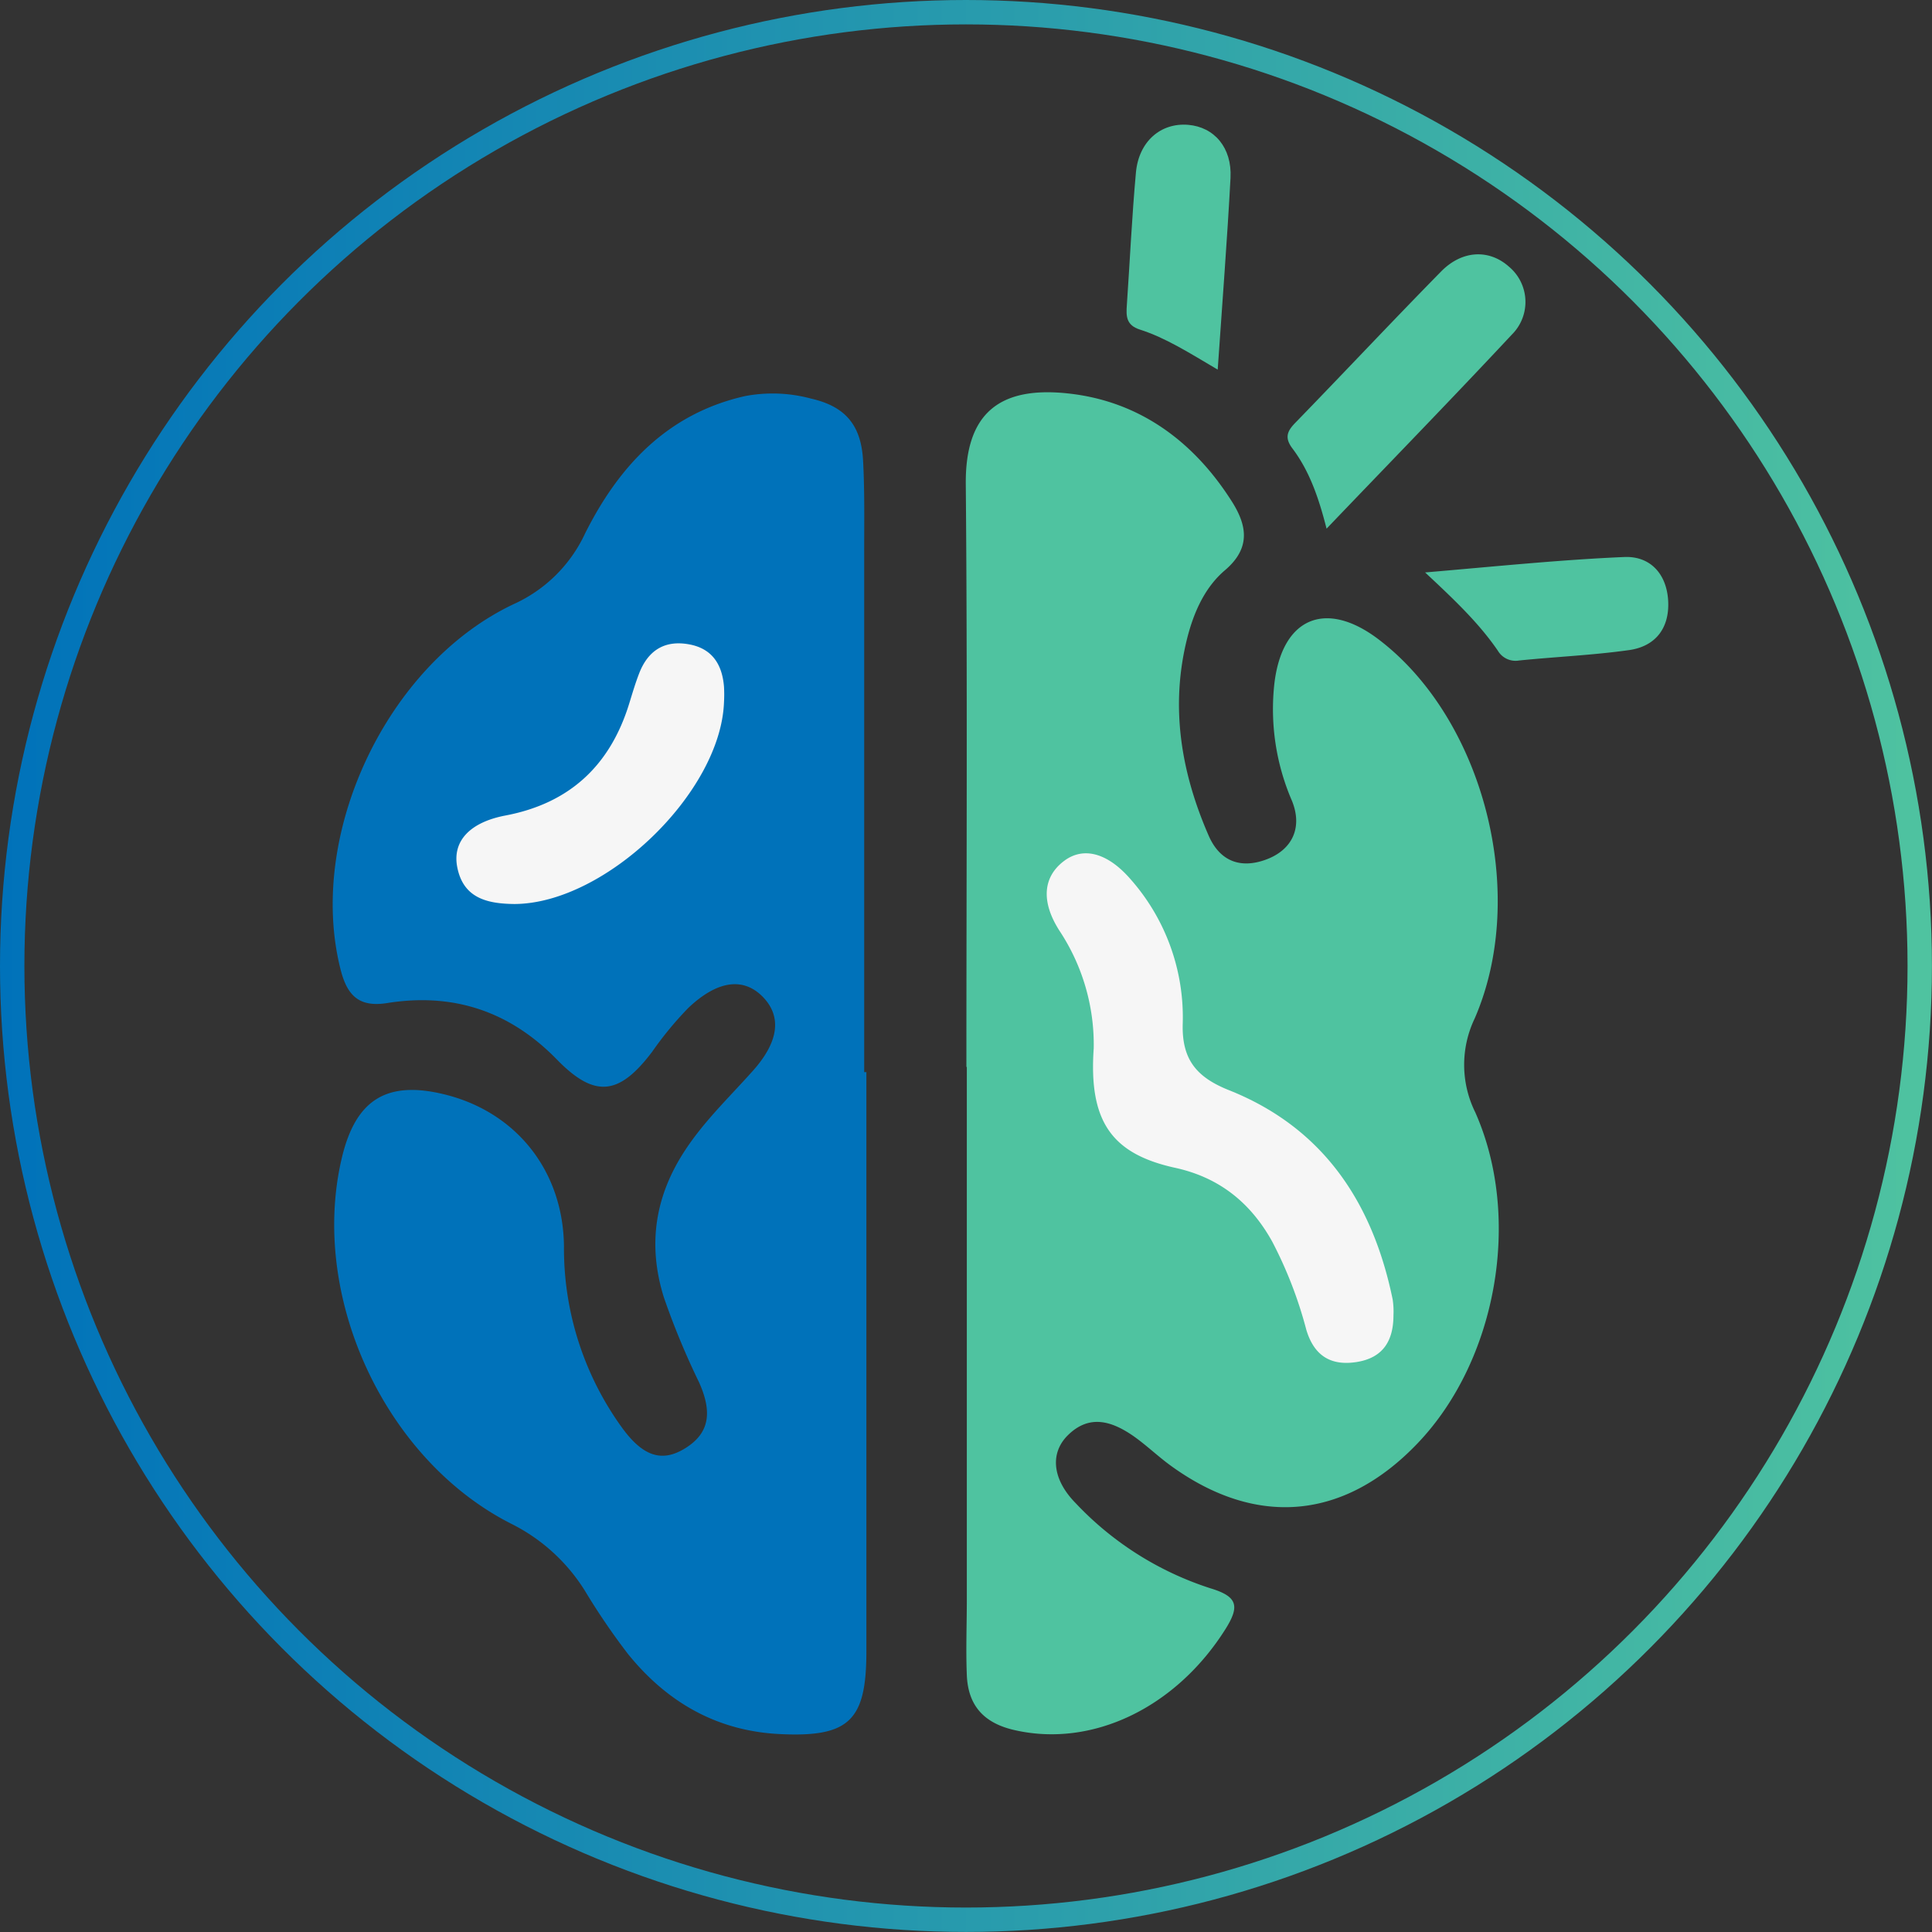 <svg id="Layer_1" data-name="Layer 1" xmlns="http://www.w3.org/2000/svg" xmlns:xlink="http://www.w3.org/1999/xlink" viewBox="0 0 316.81 316.81"><rect x="0" y="0" width="316.81" height="316.81" fill="#333333" stroke="none"/><defs><style>.cls-1{fill:none;stroke-miterlimit:10;stroke-width:4px;stroke:url(#linear-gradient);}.cls-2{fill:#0072ba;}.cls-3{fill:#4fc3a0;}.cls-4{fill:#f6f6f6;}</style><linearGradient id="linear-gradient" y1="158.4" x2="316.81" y2="158.4" gradientUnits="userSpaceOnUse"><stop offset="0" stop-color="#0072ba"/><stop offset="1" stop-color="#4fc3a0"/></linearGradient></defs><circle class="cls-1" cx="158.4" cy="158.4" r="156.4"/><path class="cls-2" d="M144.26,177.78q0,47.54,0,95c0,11.34-2.82,14.11-14.25,13.54-10.33-.51-18.52-5.28-24.89-13.19a111.44,111.44,0,0,1-7-10.28,30,30,0,0,0-12.07-11c-20.85-10.53-33.23-37.51-27.77-60.16,2.28-9.45,7.39-12.57,16.8-10.26,11.74,2.88,19.46,12.52,19.59,24.91A50.13,50.13,0,0,0,104.13,236c3.49,4.84,6.63,5.81,10.43,3.45s4.58-5.67,2.25-10.83a125.52,125.52,0,0,1-5.75-13.88c-2.73-8.7-1.45-16.71,3.54-24.25,3.17-4.8,7.32-8.74,11.11-13,4.22-4.76,4.65-8.83,1.62-12-3.17-3.29-7.44-2.82-12.28,1.77a57.05,57.05,0,0,0-5.92,7.18c-5.41,7.16-9.41,7.64-15.61,1.28-7.74-7.94-17-11-27.83-9.27-4.64.74-6.57-1.24-7.65-5.49-5.58-21.93,7.43-50,28.35-59.91A23.65,23.65,0,0,0,98.14,89.43c5.51-11,13.49-19.64,26.23-22.51a24.19,24.19,0,0,1,10.81.41c5.61,1.28,8.23,4.32,8.54,10.21.28,5.18.17,10.38.18,15.57q0,42.35,0,84.67Z" transform="translate(-2.19 -1.97)"/><path class="cls-3" d="M160.66,176.93c0-31.86.18-63.72-.1-95.58-.1-11.58,5.49-16.2,17.15-14.82,11.38,1.34,20.16,7.79,26.37,17.5,2.59,4,3.3,7.76-1,11.43-3.36,2.84-5.16,7-6.22,11.19-2.81,11.21-1,22,3.55,32.4,1.82,4.12,5.17,5.44,9.42,3.86s6-5.21,4.22-9.61A37.84,37.84,0,0,1,211.17,114c1.3-10.76,8.43-13.74,17.06-7.2C245.48,119.88,252.91,148.54,244,169a17.58,17.58,0,0,0,.1,15.36c7.72,17.38,3.5,40.73-9.44,54.27-12,12.58-26.43,13.9-40.52,3.66-2.1-1.53-4-3.37-6.1-4.84-3.52-2.44-7.24-3.64-10.79-.08-2.9,2.91-2.51,7.18,1.31,11.07a52.37,52.37,0,0,0,22.18,14c4.4,1.34,4.78,2.91,2.37,6.72C195,282,181.28,288.63,168.46,285.65c-5-1.16-7.53-4.06-7.73-9-.17-4.14,0-8.3,0-12.46q0-43.63,0-87.27Z" transform="translate(-2.19 -1.97)"/><path class="cls-3" d="M219.72,88.66c-1.27-5-2.79-9.44-5.61-13.17-1.43-1.9-.7-3,.65-4.36,7.94-8.18,15.75-16.5,23.74-24.64,3.47-3.53,7.9-3.68,11.13-.79a7.54,7.54,0,0,1,.47,11.14C240.21,67.43,230.1,77.81,219.72,88.66Z" transform="translate(-2.19 -1.97)"/><path class="cls-3" d="M201.87,62.58c-4.71-2.77-8.5-5.2-12.77-6.57-2.25-.72-2.26-2.21-2.13-4,.5-7.25.83-14.52,1.49-21.75.47-5.11,4.08-8.19,8.57-7.82,4.27.36,7.2,3.74,6.94,8.7C203.43,41.29,202.63,51.45,201.87,62.58Z" transform="translate(-2.19 -1.97)"/><path class="cls-3" d="M235.88,95.84c11.72-1,22.17-2.08,32.65-2.53,4.29-.19,7,2.81,7.21,7.27s-2.14,7.41-6.46,8c-6,.84-12,1.09-18,1.7a3.37,3.37,0,0,1-3.48-1.62C244.75,104.22,240.9,100.52,235.88,95.84Z" transform="translate(-2.19 -1.97)"/><path class="cls-4" d="M86.53,150.21c-4.44-.05-8.42-.94-9.38-6.15-.76-4.18,2.1-7.25,7.91-8.36,10.56-2,17.2-8.23,20.32-18.4.51-1.65,1-3.31,1.62-4.91,1.44-3.72,4.13-5.48,8.13-4.77,3.82.67,5.48,3.28,5.78,6.94a22.33,22.33,0,0,1,0,2.59C120.34,132,101.44,150.17,86.53,150.21Z" transform="translate(-2.19 -1.97)"/><path class="cls-4" d="M181.54,173.86a33.85,33.85,0,0,0-5.6-19.24c-3.11-4.83-2.72-8.92.8-11.52,3.13-2.31,7.06-1.29,10.8,3A34.19,34.19,0,0,1,196.13,170c-.12,5.71,2.27,8.62,7.57,10.73,15.47,6.16,23.6,18.43,26.86,34.33a13,13,0,0,1,.13,2.58c0,4.16-1.68,7-6.07,7.68s-7-1.22-8.22-5.29a68.93,68.93,0,0,0-5.59-14.46c-3.53-6.36-8.67-10.54-16-12.12C184.48,191.16,180.7,185.85,181.54,173.86Z" transform="translate(-2.19 -1.97)"/></svg>